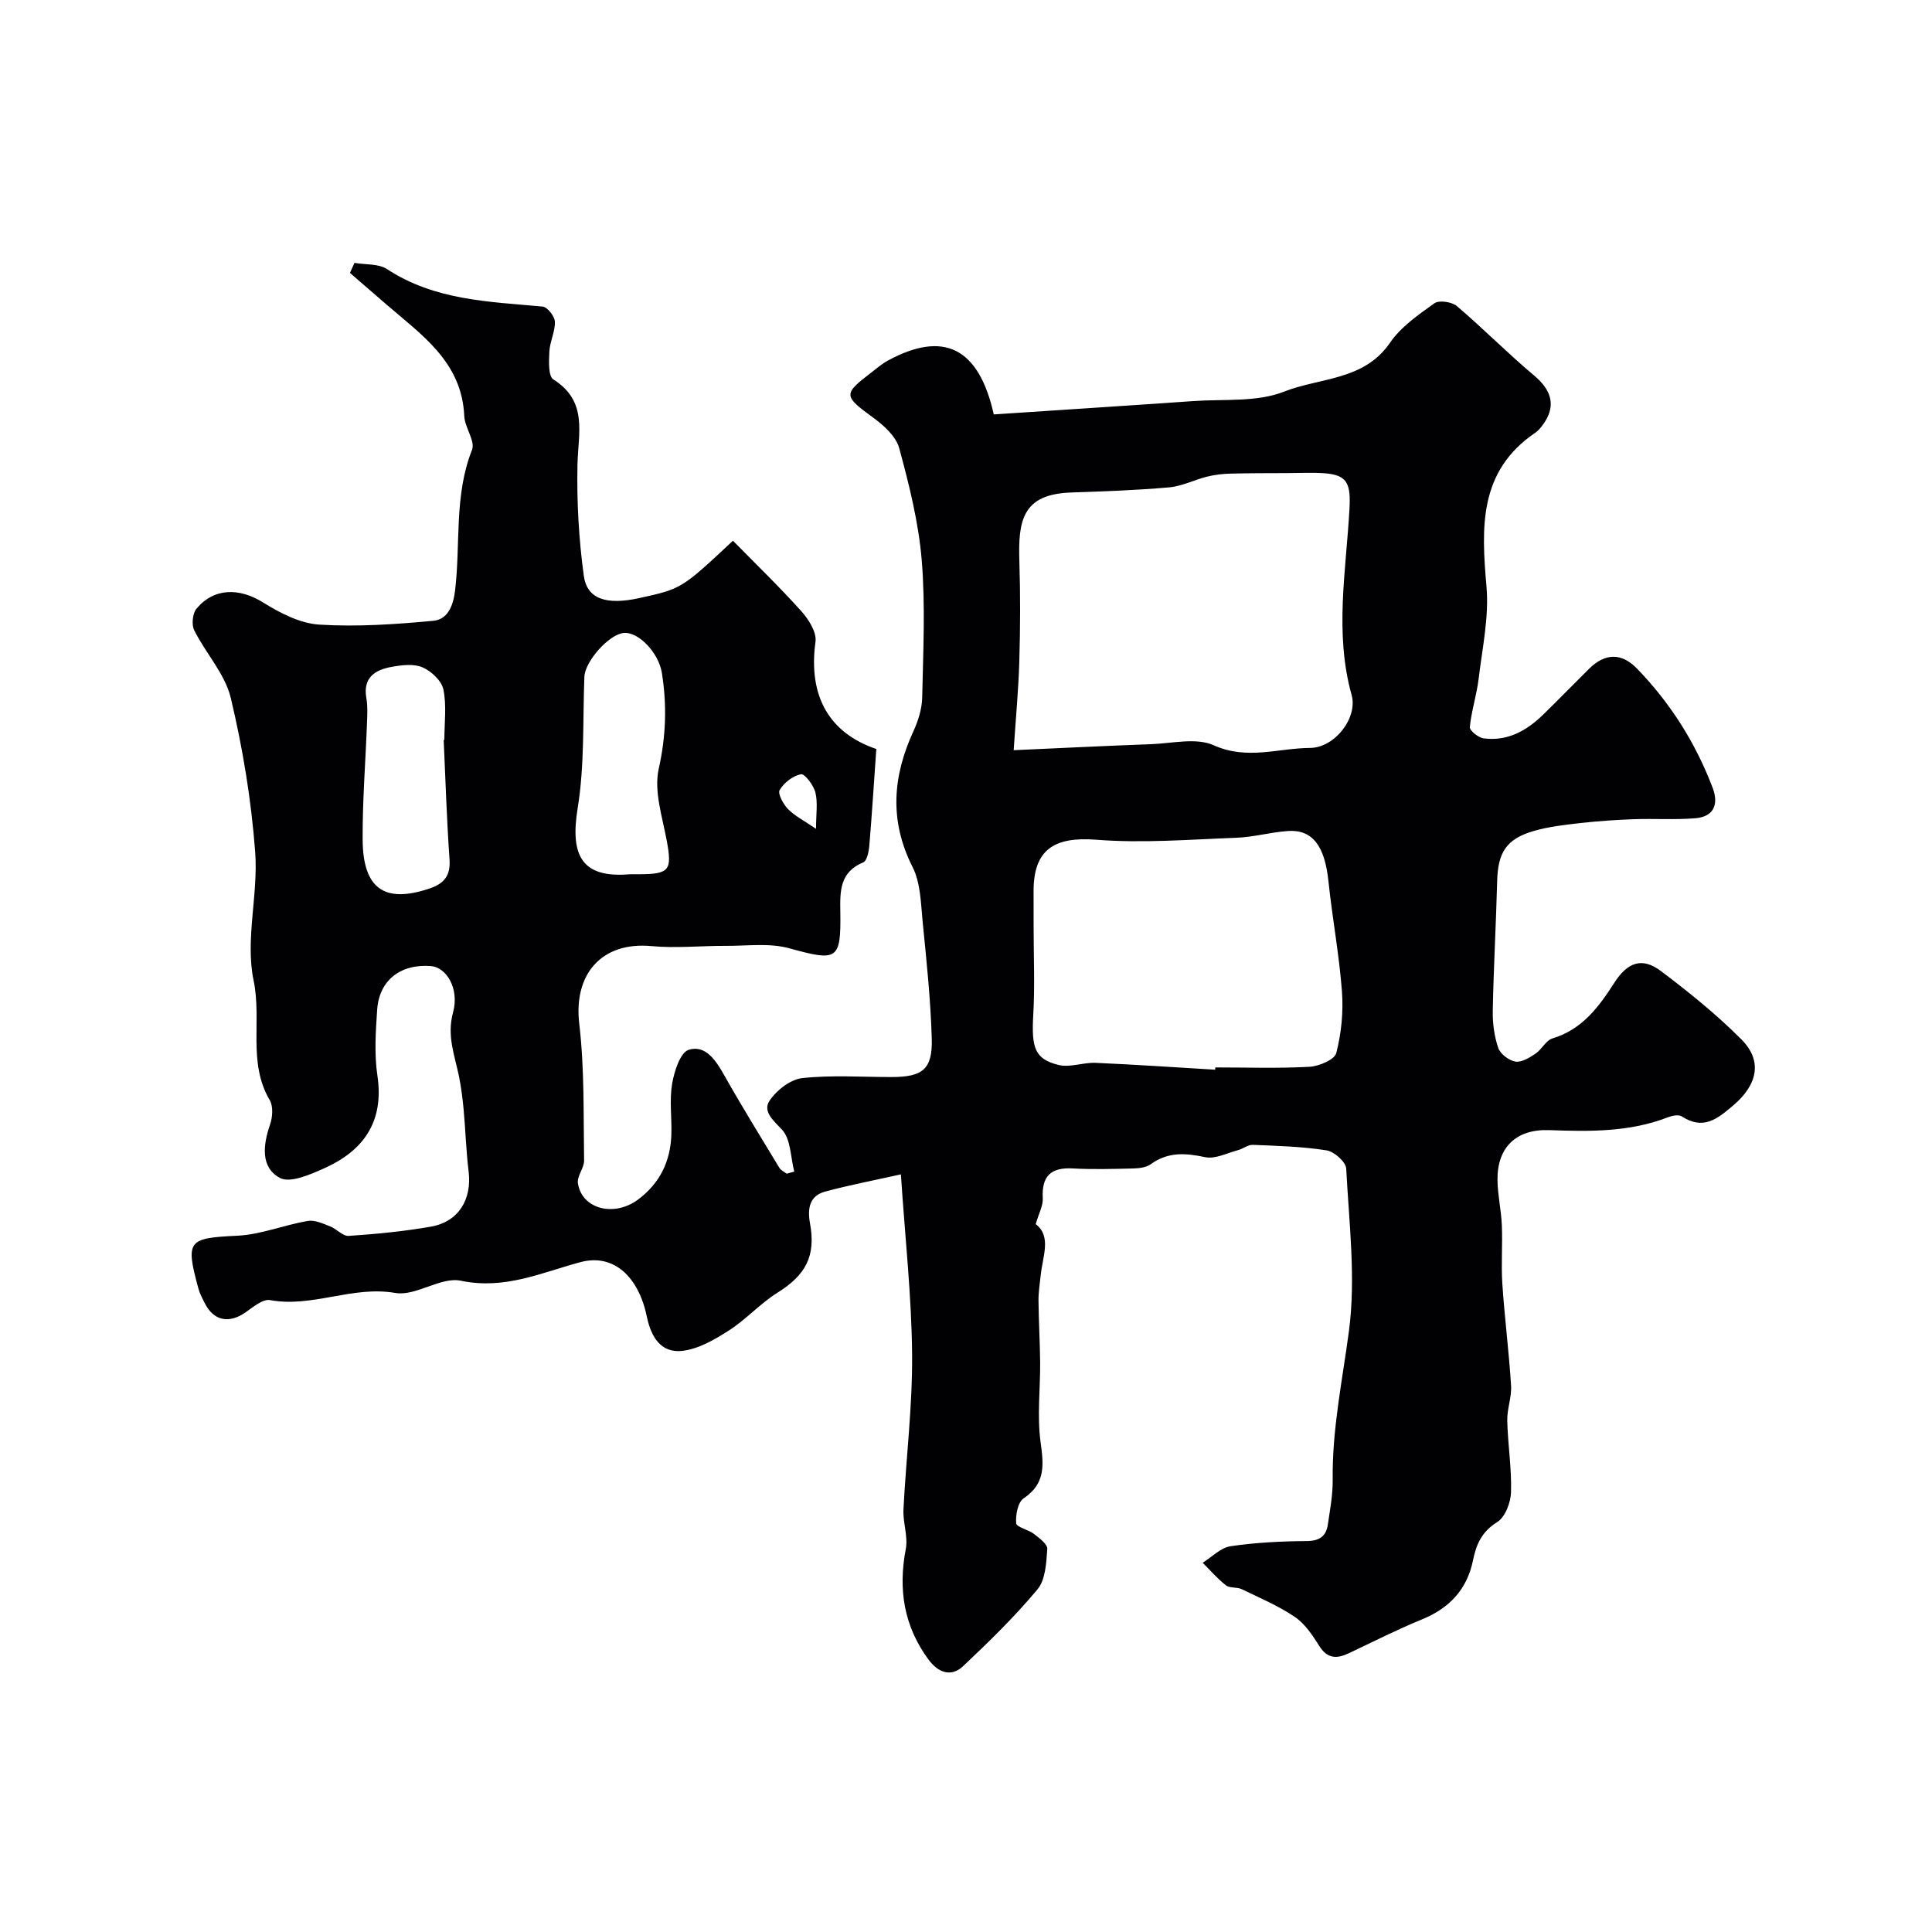 <svg enable-background="new 0 0 400 400" viewBox="0 0 400 400" xmlns="http://www.w3.org/2000/svg"><path d="m214.43 253.44c3.32 2.53 1.44 6.66 1.04 10.55-.18 1.76-.48 3.53-.46 5.29.04 4.27.3 8.53.34 12.8.04 5.47-.64 11.03.08 16.4.64 4.74 1.13 8.62-3.5 11.74-1.2.81-1.69 3.44-1.54 5.16.07.81 2.5 1.29 3.66 2.19 1.12.87 2.86 2.15 2.78 3.14-.21 2.86-.36 6.35-2.03 8.35-4.71 5.65-10.03 10.84-15.4 15.9-2.53 2.38-5.21 1.28-7.17-1.37-5.08-6.9-6.3-14.51-4.7-22.87.5-2.6-.61-5.46-.48-8.18.54-10.71 1.88-21.41 1.79-32.11-.1-12-1.44-23.98-2.32-37.29-5.42 1.21-10.61 2.2-15.7 3.57-3.25.88-3.67 3.54-3.12 6.55 1.25 6.81-.88 10.72-6.75 14.39-3.58 2.24-6.5 5.55-10.07 7.83-2.95 1.89-6.32 3.85-9.68 4.21-4.33.46-6.4-2.84-7.27-7.06-1.68-8.16-6.77-13.22-13.83-11.3-8.19 2.22-15.63 5.72-24.69 3.83-4.16-.87-9.32 3.27-13.58 2.53-8.9-1.54-17.16 3.1-25.92 1.48-1.49-.27-3.51 1.45-5.07 2.54-3.41 2.38-6.58 1.77-8.42-1.85-.52-1.02-1.07-2.05-1.36-3.14-2.71-9.98-2.11-10.38 8.09-10.88 4.89-.24 9.67-2.22 14.57-3.06 1.44-.25 3.13.55 4.61 1.12 1.36.52 2.63 2.06 3.86 1.98 5.7-.39 11.42-.93 17.04-1.92 5.72-1.01 8.5-5.63 7.79-11.45-.52-4.24-.64-8.53-1.03-12.78-.21-2.27-.5-4.54-.94-6.77-.88-4.4-2.59-8.45-1.25-13.35 1.36-4.99-1.43-9.34-4.55-9.59-6.29-.51-10.74 2.91-11.16 9.02-.31 4.54-.62 9.2.05 13.67 1.41 9.5-2.84 15.5-10.98 19.16-2.9 1.3-7.1 3.15-9.22 2-4.04-2.19-3.48-6.82-2.03-11.04.53-1.53.69-3.78-.07-5.07-4.59-7.76-1.61-16.5-3.33-24.74-1.78-8.48.99-17.82.32-26.67-.81-10.7-2.56-21.41-5.05-31.85-1.19-4.98-5.19-9.24-7.57-14.01-.58-1.17-.35-3.49.47-4.47 3.67-4.38 8.92-4.33 13.82-1.27 3.5 2.19 7.64 4.32 11.61 4.57 7.83.49 15.77-.06 23.6-.79 2.81-.26 4.07-2.77 4.49-6.15 1.2-9.72-.24-19.73 3.52-29.22.73-1.83-1.49-4.63-1.6-7.02-.49-11.24-8.86-16.82-16.21-23.18-2.49-2.15-4.97-4.3-7.46-6.46.31-.69.63-1.38.94-2.07 2.27.39 4.98.13 6.75 1.29 9.87 6.48 21.08 6.73 32.2 7.75.98.09 2.5 2.01 2.54 3.12.08 2.04-1.03 4.11-1.14 6.19-.1 1.97-.25 5.1.83 5.78 7.2 4.53 5.13 11.11 4.99 17.64-.16 7.66.27 15.41 1.31 23 .66 4.87 4.73 6.11 11.47 4.63 8.76-1.92 8.76-1.92 19.41-11.88 4.72 4.81 9.6 9.52 14.12 14.55 1.53 1.7 3.24 4.38 2.97 6.35-1.58 11.47 3.01 18.97 12.59 22.22-.51 7.27-.91 13.65-1.45 20.03-.1 1.21-.48 3.12-1.25 3.44-4.92 2.04-4.82 6.02-4.75 10.33.15 9.99-.65 10.19-10.62 7.45-4.07-1.12-8.66-.47-13.01-.49-5.16-.03-10.36.53-15.47.05-10.28-.96-16.17 5.76-14.95 16.09 1.1 9.34.85 18.84 1 28.28.03 1.57-1.5 3.25-1.28 4.73.81 5.35 7.49 7.07 12.46 3.37 4.52-3.37 6.73-7.95 6.89-13.52.1-3.5-.42-7.07.16-10.47.44-2.56 1.69-6.47 3.43-7.01 3.48-1.07 5.6 2.16 7.32 5.21 3.67 6.5 7.59 12.85 11.46 19.24.31.51.99.8 1.5 1.2.52-.14 1.04-.29 1.57-.43-.77-2.98-.7-6.75-2.55-8.7-1.88-1.98-4.01-3.8-2.56-5.98 1.44-2.17 4.32-4.41 6.77-4.68 6.09-.66 12.31-.22 18.47-.22 6.46 0 8.53-1.61 8.34-7.99-.24-8.05-1.08-16.08-1.88-24.1-.38-3.85-.42-8.08-2.09-11.39-4.84-9.58-4.14-18.72.17-28.11.99-2.16 1.77-4.63 1.82-6.97.2-9.49.68-19.05-.1-28.48-.65-7.81-2.6-15.58-4.66-23.17-.67-2.45-3.21-4.73-5.44-6.35-6.05-4.42-6.2-4.82-.48-9.19 1.16-.89 2.29-1.88 3.56-2.58 11.47-6.23 18.82-2.82 21.94 11.14 13.64-.91 27.47-1.79 41.29-2.76 6.33-.45 13.17.27 18.82-1.96 7.38-2.92 16.54-2.25 21.92-10.11 2.26-3.3 5.87-5.8 9.2-8.18.97-.69 3.62-.3 4.66.59 5.47 4.65 10.52 9.79 16.02 14.4 3.76 3.16 4.57 6.52 1.61 10.39-.4.52-.86 1.05-1.4 1.42-11.76 7.99-11.17 19.61-10.11 31.85.55 6.26-.86 12.72-1.62 19.06-.4 3.37-1.5 6.66-1.83 10.03-.07.71 1.77 2.2 2.86 2.34 4.92.65 8.89-1.57 12.3-4.89 3.22-3.14 6.35-6.37 9.55-9.53 3.28-3.24 6.68-3.35 9.91-.02 6.91 7.13 12.12 15.38 15.65 24.66 1.3 3.43.27 6-3.58 6.32-4.25.35-8.55.04-12.82.2-3.68.13-7.36.39-11.01.8-3.23.37-6.5.73-9.61 1.63-5.71 1.66-7.44 4.46-7.59 10.42-.23 8.94-.74 17.87-.91 26.8-.05 2.58.31 5.29 1.14 7.71.43 1.25 2.21 2.6 3.55 2.82 1.28.21 2.91-.81 4.16-1.64 1.3-.87 2.15-2.74 3.5-3.15 6.14-1.86 9.56-6.45 12.8-11.5 2.82-4.4 5.85-5.33 9.67-2.45 5.82 4.39 11.55 9.01 16.68 14.17 4.52 4.55 3.17 9.5-1.7 13.64-3.41 2.9-6.24 5.14-10.67 2.28-.66-.42-2-.16-2.87.18-7.96 3.1-16.24 2.96-24.57 2.66-6.84-.25-10.82 3.57-10.71 10.41.05 3.1.77 6.19.9 9.29.17 4.02-.16 8.07.1 12.08.47 7.05 1.37 14.06 1.81 21.11.15 2.4-.85 4.86-.79 7.27.12 4.94.93 9.88.78 14.8-.06 2.15-1.21 5.16-2.86 6.19-3.19 1.98-4.34 4.61-5.01 7.91-1.23 6.03-4.87 9.91-10.57 12.24-5.13 2.1-10.09 4.62-15.1 6.99-2.51 1.19-4.48 1.2-6.18-1.52-1.38-2.21-2.96-4.58-5.05-5.99-3.4-2.3-7.26-3.94-10.99-5.74-.99-.48-2.45-.17-3.26-.79-1.76-1.37-3.23-3.1-4.82-4.68 1.92-1.19 3.73-3.12 5.78-3.42 5.19-.77 10.49-1.03 15.76-1.07 2.68-.02 4.03-1.02 4.38-3.45.45-3.07 1.04-6.18 1-9.27-.13-10.41 2-20.5 3.36-30.73 1.46-11.01.02-22.43-.56-33.66-.07-1.38-2.48-3.53-4.06-3.78-5.03-.79-10.16-.93-15.26-1.14-1.02-.04-2.04.82-3.1 1.1-2.26.6-4.72 1.89-6.78 1.45-4.08-.87-7.71-1.13-11.27 1.46-.95.69-2.44.85-3.69.88-4.16.1-8.34.22-12.5-.01-4.53-.24-6.4 1.63-6.17 6.15.1 1.52-.77 3.04-1.46 5.38zm-4.56-98.12c9.85-.44 19.11-.91 28.38-1.24 4.39-.16 9.42-1.42 13.07.23 6.87 3.1 13.34.58 19.92.54 5.12-.03 9.91-6.25 8.6-10.95-3.58-12.82-1.15-25.73-.45-38.5.28-5.15-.35-7.05-5.09-7.41-2.51-.19-5.04-.05-7.55-.04-4.02.02-8.04 0-12.06.11-1.61.04-3.25.24-4.81.63-2.62.66-5.16 1.98-7.8 2.21-6.76.6-13.56.83-20.35 1.07-10.1.35-10.95 5.86-10.68 14.28.22 6.86.19 13.73-.01 20.59-.17 5.9-.73 11.78-1.17 18.48zm41.72 66.15c.01-.16.02-.31.03-.47 6.49 0 13 .22 19.47-.13 1.99-.11 5.22-1.47 5.57-2.85 1.05-4.08 1.49-8.49 1.18-12.7-.57-7.65-2-15.23-2.8-22.87-.76-7.27-3.27-10.75-8.4-10.4-3.57.25-7.11 1.27-10.68 1.4-9.65.36-19.36 1.16-28.95.41-8.74-.68-13.02 2.01-13.02 10.64 0 2.5.01 4.99.01 7.49 0 6.03.27 12.07-.07 18.08-.4 6.86.28 9.2 5.25 10.42 2.37.58 5.11-.55 7.67-.44 8.25.36 16.49.93 24.74 1.42zm-121.16-40.47h2c6.2-.03 6.73-.86 5.63-6.86-.91-4.96-2.71-10.32-1.68-14.95 1.51-6.77 1.72-13.2.65-19.91-.64-4.02-4.77-8.54-7.91-8.23-3.07.3-8.01 5.9-8.13 9.06-.35 9.08.06 18.3-1.39 27.21-1.59 9.78.8 14.56 10.83 13.68zm-38.57-27.8c.05 0 .09 0 .14-.01 0-3.49.49-7.09-.2-10.44-.37-1.8-2.5-3.8-4.32-4.58-1.82-.79-4.3-.48-6.4-.1-3.42.61-5.98 2.21-5.23 6.47.29 1.62.2 3.32.14 4.98-.3 8.09-.95 16.17-.91 24.25.05 10.22 4.49 13.28 13.7 10.24 3.12-1.03 4.52-2.62 4.29-6.07-.58-8.23-.83-16.49-1.21-24.74zm77.09 18.4c0-3.08.39-5.41-.13-7.51-.37-1.51-2.2-3.93-2.98-3.79-1.67.31-3.52 1.75-4.42 3.26-.45.75.75 2.95 1.74 3.96 1.42 1.44 3.33 2.39 5.79 4.08z" fill="#010103"/></svg>